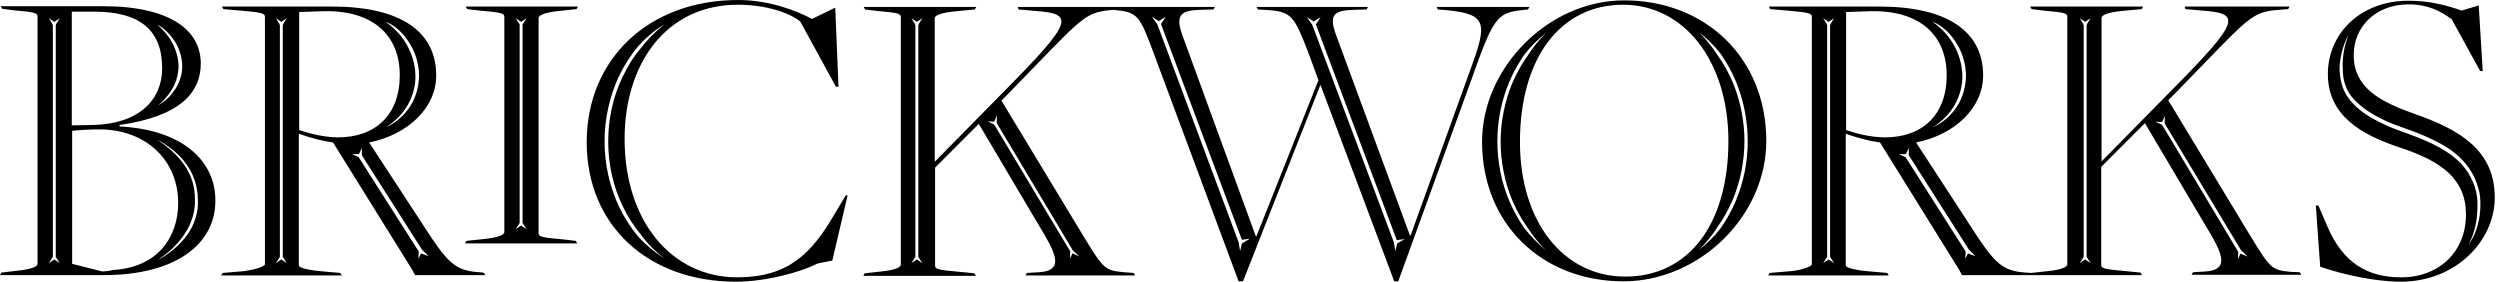 <?xml version="1.0" encoding="UTF-8"?><svg class="logo" width="355" height="40" viewBox="0 0 355 40" xmlns="http://www.w3.org/2000/svg">
<path d="M87.969 29.495C88.693 30.944 89.573 32.342 90.608 33.583C91.695 34.774 92.937 35.809 94.334 36.688C93.04 35.705 91.902 34.567 90.97 33.273C89.987 32.083 89.107 30.737 88.435 29.288C87.037 26.442 86.365 23.234 86.365 20.078C86.365 16.921 87.037 13.713 88.435 10.867C89.107 9.47 89.935 8.072 90.97 6.882C91.953 5.589 93.092 4.45 94.334 3.467C92.937 4.295 91.695 5.382 90.608 6.572C89.573 7.814 88.693 9.211 87.969 10.66C86.572 13.609 85.847 16.818 85.847 20.078C85.847 23.338 86.572 26.546 87.969 29.495ZM104.683 39.379C111.876 39.379 115.239 36.067 118.551 30.323L120.103 27.736H120.362L118.189 36.999L116.119 37.413C113.79 38.603 108.874 40 104.476 40C92.16 40 83.312 32.135 83.312 20.181C83.312 8.486 92.005 0 104.838 0C109.081 0 113.014 1.449 115.291 2.691L118.603 1.087L119.068 12.316H118.706L113.635 3.053C112.031 1.759 108.667 0.673 104.786 0.673C94.541 0.673 88.693 9.107 88.693 19.715C88.693 31.462 95.42 39.379 104.683 39.379ZM198.137 35.653L198.396 34.567L199.483 33.946L198.344 34.101L186.856 3.467L187.529 2.432L186.546 3.053L185.563 2.432L186.339 3.519L197.93 34.411L198.137 35.653ZM176.093 35.653L176.352 34.567L177.49 33.894L176.352 34.049L164.864 3.415L165.537 2.38L164.554 3.001L163.57 2.38L164.347 3.467L175.886 34.411L176.093 35.653ZM153.273 36.429L152.342 35.55L141.578 17.542C141.578 17.49 141.578 17.439 141.527 17.387L141.578 16.404L141.164 17.283L140.233 17.232L141.113 17.645C141.113 17.697 141.164 17.749 141.216 17.749L151.979 35.705L151.928 36.74L152.29 35.964L153.273 36.429ZM130.194 36.843L130.97 37.361L130.401 36.481V3.571C130.453 3.519 130.453 3.467 130.453 3.415L130.97 2.587L130.194 3.105L129.418 2.587L129.935 3.415C129.935 3.467 129.935 3.519 129.987 3.571V36.481L129.418 37.361L130.194 36.843ZM216.973 1.345L215.99 1.449C212.471 1.863 212.005 2.639 208.745 11.85L198.551 39.948H197.982L187.529 12.109H187.477L176.507 39.948H175.886L163.726 7.296C161.915 2.484 161.604 1.708 158.499 1.449L158.085 1.397C154.414 1.711 154.035 2.101 146.961 9.408L146.959 9.41L146.949 9.42C145.85 10.555 144.59 11.857 143.131 13.351L142.199 14.282L154.101 33.946C156.74 38.241 156.947 38.396 159.586 38.655L160.983 38.758L161.19 39.12H145.614L145.821 38.758L147.581 38.655C150.479 38.448 150.375 36.895 148.461 33.583L138.991 17.594L132.781 23.803V37.723C132.781 38.189 133.144 38.344 136.3 38.603L138.37 38.81L138.577 39.172H122.587L122.794 38.81L125.123 38.551C127.245 38.344 127.917 37.93 127.917 37.568V2.432C127.917 1.966 127.658 1.811 124.502 1.552L122.846 1.345L122.639 0.983H138.629L138.422 1.345L135.679 1.604C133.506 1.811 132.73 2.225 132.73 2.587V22.975L142.717 12.833C152.549 2.898 152.497 1.966 147.012 1.552L144.631 1.345L144.528 0.983H156.636H159.431H172.523L172.316 1.345L170.349 1.397C167.865 1.501 166.831 1.966 167.865 4.916L178.318 33.532H178.422L187.219 11.384L185.718 7.296C183.855 2.536 183.441 1.708 180.336 1.449L178.629 1.345L178.422 0.983H194.256L194.049 1.345L192.135 1.397C189.444 1.501 188.668 2.07 189.702 4.916L200.207 33.428H200.31L208.849 9.728C211.229 3.26 211.125 2.018 205.485 1.449L204.191 1.345L203.984 0.983H217.18L216.973 1.345ZM59.871 36.016H59.767L59.405 36.74L59.457 35.705L50.919 22.303L49.987 21.889H50.97L51.384 21.009V22.044L59.922 35.446L60.854 36.378L59.871 36.016ZM42.484 18.473V1.708L45.537 1.604C52.885 1.294 56.766 4.968 56.766 10.66C56.766 16.3 53.351 19.508 47.969 19.508C45.951 19.457 44.45 19.094 42.484 18.473ZM56.714 4.347C57.283 4.864 57.749 5.485 58.163 6.158C58.991 7.451 59.457 9.004 59.508 10.608C59.508 12.16 59.094 13.764 58.267 15.058C57.439 16.352 56.248 17.439 54.8 18.059C55.472 17.645 56.041 17.18 56.559 16.662C57.076 16.145 57.542 15.524 57.904 14.903C58.629 13.609 59.043 12.109 58.991 10.66C58.939 9.159 58.525 7.71 57.801 6.417C57.076 5.123 56.041 3.984 54.748 3.105C55.524 3.363 56.145 3.829 56.714 4.347ZM40.724 37.361L39.948 36.843L39.172 37.361L39.741 36.481V3.57C39.69 3.519 39.69 3.467 39.69 3.415L39.172 2.587L39.948 3.105L40.724 2.587L40.207 3.415C40.207 3.467 40.207 3.519 40.155 3.57V36.481L40.724 37.361ZM67.995 38.654C64.994 38.447 63.855 37.568 61.32 33.842L52.419 20.233C57.853 19.146 61.941 15.369 61.941 10.711C61.941 4.398 56.766 0.931 47.193 0.931H31.514L31.721 1.294L34.101 1.501C37.258 1.759 37.62 1.915 37.62 2.38V37.516C37.62 37.878 35.912 38.344 34.67 38.499L31.617 38.758L31.41 39.12H48.538L48.331 38.758L45.951 38.551C44.554 38.447 42.432 38.137 42.432 37.671V18.991C44.036 19.56 45.744 20.026 47.296 20.233L58.525 38.292L58.939 39.069H68.926L68.668 38.706L67.995 38.654ZM350.53 34.774C350.996 34.101 351.41 33.325 351.669 32.497C351.927 31.669 352.134 30.841 352.186 29.909C352.238 29.081 352.238 28.202 352.083 27.322C352.031 27.115 351.966 26.908 351.902 26.701C351.837 26.494 351.772 26.287 351.72 26.08C351.565 25.666 351.41 25.252 351.203 24.89C350.427 23.338 349.133 22.044 347.736 21.113C346.339 20.181 344.735 19.457 343.182 18.836C342.63 18.622 342.077 18.426 341.528 18.232C340.485 17.863 339.457 17.499 338.473 17.024C336.973 16.3 335.524 15.42 334.385 14.23C333.816 13.661 333.35 12.988 333.092 12.212C332.781 11.488 332.678 10.66 332.678 9.832C332.574 8.176 332.885 6.468 333.506 4.916C333.092 5.64 332.781 6.468 332.574 7.296C332.367 8.124 332.212 8.952 332.212 9.832C332.264 10.711 332.367 11.591 332.678 12.419C332.988 13.299 333.506 14.023 334.075 14.644C335.265 15.938 336.766 16.818 338.318 17.542C339.302 18.051 340.352 18.426 341.397 18.799L341.397 18.8C341.945 18.996 342.492 19.191 343.027 19.405C344.631 20.026 346.132 20.698 347.529 21.63C348.874 22.51 350.116 23.7 350.841 25.201C351.001 25.481 351.13 25.792 351.252 26.086L351.253 26.088C351.288 26.173 351.323 26.257 351.358 26.339C351.396 26.489 351.44 26.632 351.483 26.773C351.56 27.022 351.636 27.265 351.669 27.529C351.824 28.305 351.824 29.133 351.772 29.961C351.72 31.617 351.306 33.273 350.53 34.774ZM334.23 7.814C334.23 12.523 338.059 14.489 343.079 16.248C349.237 18.422 354.256 21.32 354.256 28.047C354.256 34.204 348.719 40 340.905 40C337.335 40 332.781 39.017 329.469 37.878L328.848 29.185H329.211L330.504 32.186C332.678 37.257 336.093 39.379 340.957 39.379C346.442 39.379 350.168 35.653 350.168 30.479C350.168 25.407 346.701 22.872 340.647 20.905C335.265 19.094 330.556 16.404 330.556 10.505C330.556 4.968 334.955 0.103 342.044 0.103C345.045 0.103 347.529 0.776 349.547 1.501L351.979 0.776L352.548 10.091H352.186L348.15 2.743C346.546 1.552 344.735 0.621 341.992 0.621C337.49 0.621 334.23 3.674 334.23 7.814ZM74.774 32.548L73.997 32.031L73.221 32.548L73.79 31.669V3.467L73.221 2.587L73.997 3.105L74.774 2.587L74.204 3.467V31.669L74.774 32.548ZM79.431 1.552L81.863 1.294L82.07 0.931H66.132L66.339 1.294L68.098 1.501C71.255 1.759 71.617 1.915 71.617 2.38V32.962C71.617 33.325 70.841 33.739 68.668 33.946L66.236 34.204L66.028 34.567H81.966L81.759 34.204L80 33.997C76.844 33.739 76.481 33.583 76.481 33.118V2.536C76.533 2.173 77.309 1.759 79.431 1.552ZM22.406 36.947C23.959 36.067 25.407 34.929 26.494 33.48C27.581 32.031 28.202 30.168 28.098 28.409C28.098 26.598 27.529 24.735 26.442 23.286C25.925 22.51 25.252 21.889 24.579 21.32C23.855 20.75 23.131 20.233 22.355 19.819C23.803 20.854 25.201 21.992 26.184 23.441C26.701 24.166 27.063 24.942 27.322 25.77C27.581 26.598 27.684 27.477 27.684 28.357C27.736 30.116 27.167 31.824 26.184 33.273C25.718 33.997 25.097 34.67 24.476 35.291C23.855 35.86 23.131 36.429 22.406 36.947ZM10.246 37.464L14.541 38.551C14.541 38.551 15.99 38.448 15.886 38.344C22.561 38.034 25.304 33.48 25.304 28.823C25.304 22.82 20.802 18.37 14.075 18.37C12.73 18.37 11.229 18.473 10.246 18.577V37.464ZM7.71 36.843L8.486 37.361L7.917 36.481V3.57C7.969 3.519 7.969 3.467 7.969 3.415V3.415L8.486 2.587L7.71 3.105L6.934 2.587L7.451 3.415C7.451 3.467 7.451 3.519 7.503 3.57V36.481L6.934 37.361L7.71 36.843ZM13.402 1.656H10.246H10.194V17.801L13.195 17.749C19.767 17.594 23.027 14.178 23.027 9.677C23.027 4.295 19.871 1.656 13.402 1.656ZM24.838 5.899C24.528 5.433 24.166 4.968 23.752 4.554C23.338 4.14 22.924 3.777 22.355 3.519C23.234 4.295 23.959 5.123 24.476 6.106C24.994 7.089 25.304 8.176 25.356 9.263C25.356 10.349 25.097 11.436 24.579 12.419C24.321 12.885 24.01 13.351 23.648 13.764C23.286 14.23 22.872 14.592 22.458 14.955L22.458 14.955C22.975 14.644 23.441 14.334 23.855 13.92C24.269 13.506 24.631 13.04 24.942 12.574C25.563 11.591 25.925 10.401 25.873 9.211C25.822 8.021 25.459 6.882 24.838 5.899ZM16.973 17.749V17.956C26.132 18.422 30.634 23.027 30.582 28.512C30.582 34.722 24.89 39.069 14.696 39.069H0L0.207 38.706L2.38 38.448C4.554 38.241 5.33 37.827 5.33 37.464V2.329C5.33 1.863 4.968 1.708 1.811 1.449L0.31 1.242L0.103 0.88H14.592C24.424 0.88 28.512 4.45 28.512 9.004C28.512 13.092 25.666 16.507 16.973 17.749ZM318.137 36.016L317.775 36.792L317.827 35.757L307.063 17.801C307.012 17.801 306.96 17.749 306.96 17.697L306.08 17.283L307.012 17.335L307.426 16.455L307.374 17.439C307.426 17.49 307.426 17.542 307.426 17.594L318.241 35.55L319.172 36.429L318.137 36.016ZM296.869 37.361L296.093 36.843L295.317 37.361L295.886 36.481V3.57C295.834 3.519 295.834 3.467 295.834 3.415L295.317 2.587L296.093 3.105L296.869 2.587L296.352 3.415C296.352 3.467 296.352 3.519 296.3 3.57V36.481L296.869 37.361ZM279.534 36.016H279.431L279.069 36.74L279.12 35.705L270.582 22.303L269.651 21.889H270.634L271.048 21.009V22.044L279.586 35.446L280.517 36.378L279.534 36.016ZM262.147 18.473V1.708L265.2 1.604C272.548 1.294 276.429 4.968 276.429 10.66C276.429 16.3 273.014 19.508 267.633 19.508C265.614 19.457 264.062 19.094 262.147 18.473ZM276.378 4.347C276.947 4.864 277.413 5.485 277.827 6.158C278.655 7.451 279.12 9.004 279.172 10.608C279.172 12.16 278.758 13.764 277.93 15.058C277.102 16.352 275.912 17.439 274.463 18.059C275.136 17.645 275.705 17.18 276.222 16.662C276.74 16.145 277.206 15.524 277.568 14.903C278.292 13.609 278.706 12.109 278.655 10.66C278.603 9.159 278.189 7.71 277.464 6.417C276.74 5.123 275.705 3.984 274.411 3.105C275.188 3.363 275.808 3.829 276.378 4.347ZM260.44 37.361L259.664 36.843L258.887 37.361L259.457 36.481V3.57C259.405 3.519 259.405 3.467 259.405 3.415L258.887 2.587L259.664 3.105L260.44 2.587L259.922 3.415C259.922 3.467 259.922 3.519 259.871 3.57V36.481L260.44 37.361ZM325.278 38.603C322.639 38.344 322.432 38.189 319.793 33.894L307.891 14.23L308.823 13.299C310.317 11.77 311.602 10.443 312.719 9.29L312.721 9.288C319.994 1.779 320.109 1.659 324.191 1.345L324.916 1.294L325.123 0.931H310.22L310.323 1.294L312.704 1.501C318.189 1.915 318.241 2.846 308.409 12.781L298.422 22.924V2.536C298.422 2.173 299.198 1.759 301.371 1.552L304.114 1.294L304.321 0.931H288.279L288.486 1.294L290.142 1.501C293.299 1.759 293.558 1.915 293.558 2.38V37.516C293.558 37.878 292.885 38.292 290.763 38.499L288.435 38.758L287.658 38.706C284.657 38.499 283.519 37.62 280.983 33.894L272.083 20.233C277.516 19.146 281.604 15.369 281.604 10.711C281.604 4.398 276.429 0.931 266.856 0.931H251.177L251.384 1.294L253.765 1.501C256.921 1.759 257.283 1.915 257.283 2.38V37.516C257.283 37.878 255.576 38.396 254.334 38.499L251.281 38.758L251.074 39.12H268.202L267.995 38.758L265.614 38.551C264.217 38.447 262.096 38.137 262.096 37.671V18.991C263.7 19.56 265.407 20.026 266.96 20.233L278.189 38.292L278.603 39.069H288.176H288.642H304.166L303.959 38.706L301.889 38.499C298.732 38.241 298.37 38.085 298.37 37.62V23.7L304.579 17.49L314.049 33.48C315.964 36.792 316.067 38.344 313.169 38.551L311.41 38.654L311.203 39.017H326.779L326.572 38.654L325.278 38.603ZM246.468 28.564C247.607 25.873 248.176 22.975 248.176 20.078C248.176 17.128 247.607 14.23 246.468 11.488C245.899 10.142 245.175 8.849 244.347 7.658C243.467 6.52 242.432 5.485 241.294 4.605C242.329 5.64 243.208 6.779 243.984 7.969C244.812 9.107 245.485 10.401 246.054 11.695C247.141 14.334 247.71 17.18 247.71 20.026C247.71 22.872 247.141 25.718 246.054 28.357C245.485 29.651 244.812 30.944 243.984 32.083C243.208 33.325 242.329 34.411 241.294 35.446C242.432 34.567 243.467 33.532 244.347 32.393C245.175 31.203 245.899 29.909 246.468 28.564ZM215.834 20.181C215.834 31.462 221.992 39.276 230.789 39.276C239.793 39.276 245.433 31.824 245.433 20.026C245.433 8.693 239.172 0.673 230.479 0.673C221.578 0.673 215.834 8.228 215.834 20.181ZM214.334 28.564C214.903 29.909 215.627 31.203 216.455 32.393C217.335 33.532 218.37 34.567 219.508 35.55C218.473 34.515 217.594 33.376 216.818 32.186C215.99 31.048 215.317 29.754 214.748 28.46C213.661 25.821 213.092 22.975 213.092 20.129C213.092 17.283 213.661 14.437 214.748 11.798C215.317 10.505 215.99 9.211 216.818 8.072C217.594 6.831 218.473 5.744 219.508 4.709C218.37 5.589 217.335 6.624 216.455 7.762C215.627 8.952 214.903 10.246 214.334 11.591C213.195 14.282 212.626 17.18 212.626 20.078C212.626 22.975 213.195 25.873 214.334 28.564ZM210.453 20.129C210.453 9.625 219.871 0.052 230.634 0.052C242.173 0.052 250.815 8.228 250.815 20.026C250.815 30.634 241.345 39.948 230.53 39.948C218.991 39.948 210.453 31.824 210.453 20.129Z" fill="#000"></path>
</svg>